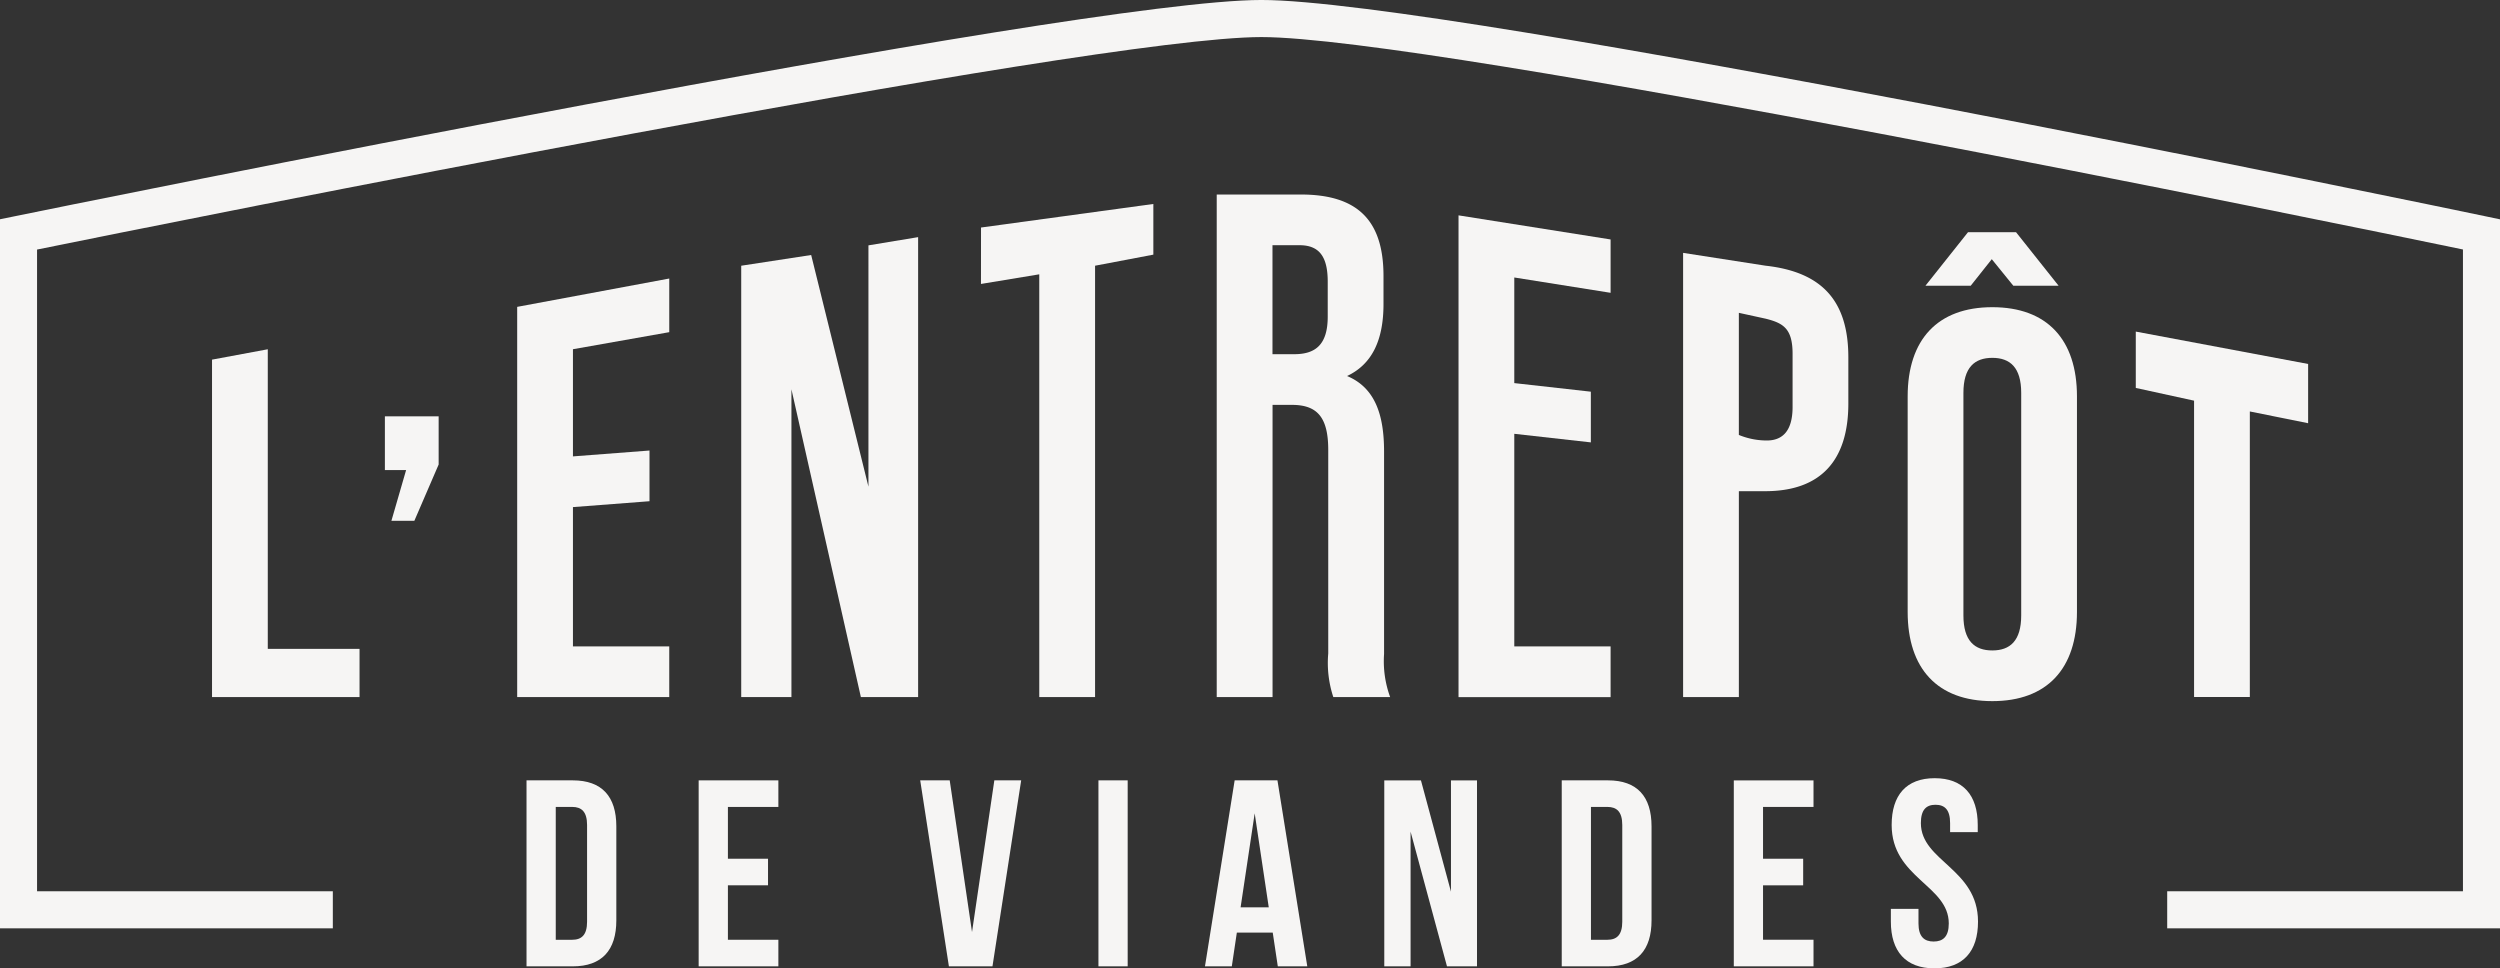 <?xml version="1.0" encoding="UTF-8"?> <svg xmlns="http://www.w3.org/2000/svg" width="185.262" height="71.768" viewBox="0 0 185.262 71.768"><rect x="0" y="0" width="185.262" height="71.768" fill="#333333" stroke="none"/><g transform="translate(0 -114.385)"><path d="M44.916,166.955v-3.982H48.9v3.569l-1.8,4.169H45.4l1.088-3.756Z" transform="translate(-16.394 -17.734)" fill="#f6f5f4"></path><g transform="translate(0 114.385)"><g transform="translate(0 0)"><path d="M61.445,205.451h3.426c2.166,0,3.229,1.2,3.229,3.407v6.969c0,2.205-1.063,3.407-3.229,3.407H61.445Zm2.166,1.969v9.845h1.221c.69,0,1.1-.355,1.1-1.339v-7.167c0-.984-.413-1.339-1.1-1.339Z" transform="translate(-22.427 -147.623)" fill="#f6f5f4"></path><path d="M83.7,211.259h2.973v1.969H83.7v4.036H87.44v1.969H81.533V205.452H87.44v1.969H83.7Z" transform="translate(-29.759 -147.623)" fill="#f6f5f4"></path><path d="M111.226,216.693l1.654-11.242h1.989l-2.127,13.782h-3.229l-2.126-13.782h2.186Z" transform="translate(-39.195 -147.623)" fill="#f6f5f4"></path><rect width="2.166" height="13.782" transform="translate(81.4 57.828)" fill="#f6f5f4"></rect><path d="M148.2,219.233h-2.185l-.375-2.5H142.98l-.373,2.5h-1.989l2.2-13.782h3.171Zm-4.942-4.371h2.087l-1.043-6.97Z" transform="translate(-51.324 -147.623)" fill="#f6f5f4"></path><path d="M163.493,209.251v9.982h-1.949V205.452h2.717l2.225,8.249v-8.249h1.929v13.782h-2.224Z" transform="translate(-58.962 -147.623)" fill="#f6f5f4"></path><path d="M182.251,205.451h3.425c2.167,0,3.23,1.2,3.23,3.407v6.969c0,2.205-1.063,3.407-3.23,3.407h-3.425Zm2.165,1.969v9.845h1.221c.689,0,1.1-.355,1.1-1.339v-7.167c0-.984-.413-1.339-1.1-1.339Z" transform="translate(-66.519 -147.623)" fill="#f6f5f4"></path><path d="M204.5,211.259h2.974v1.969H204.5v4.036h3.741v1.969h-5.907V205.452h5.907v1.969H204.5Z" transform="translate(-73.851 -147.623)" fill="#f6f5f4"></path><path d="M223.909,205.2c2.106,0,3.189,1.26,3.189,3.465v.531H225.05v-.669c0-.985-.394-1.358-1.083-1.358s-1.083.373-1.083,1.358c0,2.835,4.234,3.367,4.234,7.3,0,2.205-1.1,3.465-3.229,3.465s-3.229-1.26-3.229-3.465v-.945h2.047v1.083c0,.985.433,1.339,1.122,1.339s1.123-.354,1.123-1.339c0-2.835-4.233-3.367-4.233-7.3,0-2.205,1.083-3.465,3.19-3.465" transform="translate(-80.538 -147.532)" fill="#f6f5f4"></path><path d="M24.743,155.912l4.132-.769v22.2h6.8v3.573H24.743Z" transform="translate(-9.031 -129.261)" fill="#f6f5f4"></path><path d="M64.487,160.071l5.673-.435v3.757l-5.673.435v10.323h7.137v3.757H60.355V148.99l11.269-2.1v3.975l-7.137,1.264Z" transform="translate(-22.029 -126.25)" fill="#f6f5f4"></path><path d="M90.221,153.333v22.81H86.5V144.177l5.184-.794,4.244,17.169V142.668l3.681-.609v34.084H95.367Z" transform="translate(-31.572 -124.486)" fill="#f6f5f4"></path><path d="M114.483,139.933l12.771-1.746v3.755l-4.319.821v31.967H118.8V143.4l-4.32.714Z" transform="translate(-41.785 -123.072)" fill="#f6f5f4"></path><path d="M150.63,174.327a8.072,8.072,0,0,1-.376-3.231v-15.08c0-2.442-.826-3.343-2.7-3.343h-1.427v21.654H141.99V137.085h6.236c4.282,0,6.123,1.991,6.123,6.047V145.2c0,2.705-.864,4.47-2.7,5.335,2.066.863,2.742,2.855,2.742,5.6v15a7.739,7.739,0,0,0,.451,3.193Zm-4.508-33.487v8.077h1.615c1.541,0,2.479-.676,2.479-2.779v-2.592c0-1.878-.639-2.706-2.1-2.706Z" transform="translate(-51.825 -122.67)" fill="#f6f5f4"></path><path d="M174.34,151.948l5.673.636v3.757l-5.673-.636v15.755h7.137v3.757H170.208v-35.7l11.269,1.786v3.954l-7.137-1.136Z" transform="translate(-62.124 -123.558)" fill="#f6f5f4"></path><path d="M208.66,151.637v3.417c0,4.208-2.028,6.5-6.16,6.5h-1.953v15.259h-4.132V143.894l6.123.952c4.15.462,6.122,2.583,6.122,6.791m-8.114-3.3v9.049a5.426,5.426,0,0,0,1.953.41c1.194.046,2.029-.6,2.029-2.481v-3.943c0-1.879-.7-2.274-1.991-2.6Z" transform="translate(-71.689 -125.155)" fill="#f6f5f4"></path><path d="M222.621,156.844c0-4.207,2.216-6.611,6.273-6.611s6.273,2.4,6.273,6.611v15.971c0,4.207-2.216,6.611-6.273,6.611s-6.273-2.4-6.273-6.611Zm4.132,16.235c0,1.878.826,2.591,2.141,2.591s2.141-.714,2.141-2.591v-16.5c0-1.878-.826-2.592-2.141-2.592s-2.141.714-2.141,2.592Z" transform="translate(-81.254 -127.469)" fill="#f6f5f4"></path><path d="M224.7,145.448l3.153-3.966h3.559l3.153,3.966h-3.356l-1.594-1.967-1.56,1.967Z" transform="translate(-82.014 -124.275)" fill="#f6f5f4"></path><path d="M249.242,153.081l12.771,2.4v4.391L257.693,159v21.162h-4.132V158.2l-4.319-.943Z" transform="translate(-90.97 -128.509)" fill="#f6f5f4"></path><path d="M185.262,183.181H160.6v-2.747h21.917V132.873c-9.4-1.95-76.35-15.741-89.041-15.741S12.291,130.94,2.746,132.878v47.556H24.664v2.747H0V130.634l1.1-.225c3.2-.654,78.507-16.025,92.376-16.025s87.566,15.372,90.695,16.026l1.093.229Z" transform="translate(0 -114.385)" fill="#f6f5f4"></path></g></g></g></svg> 